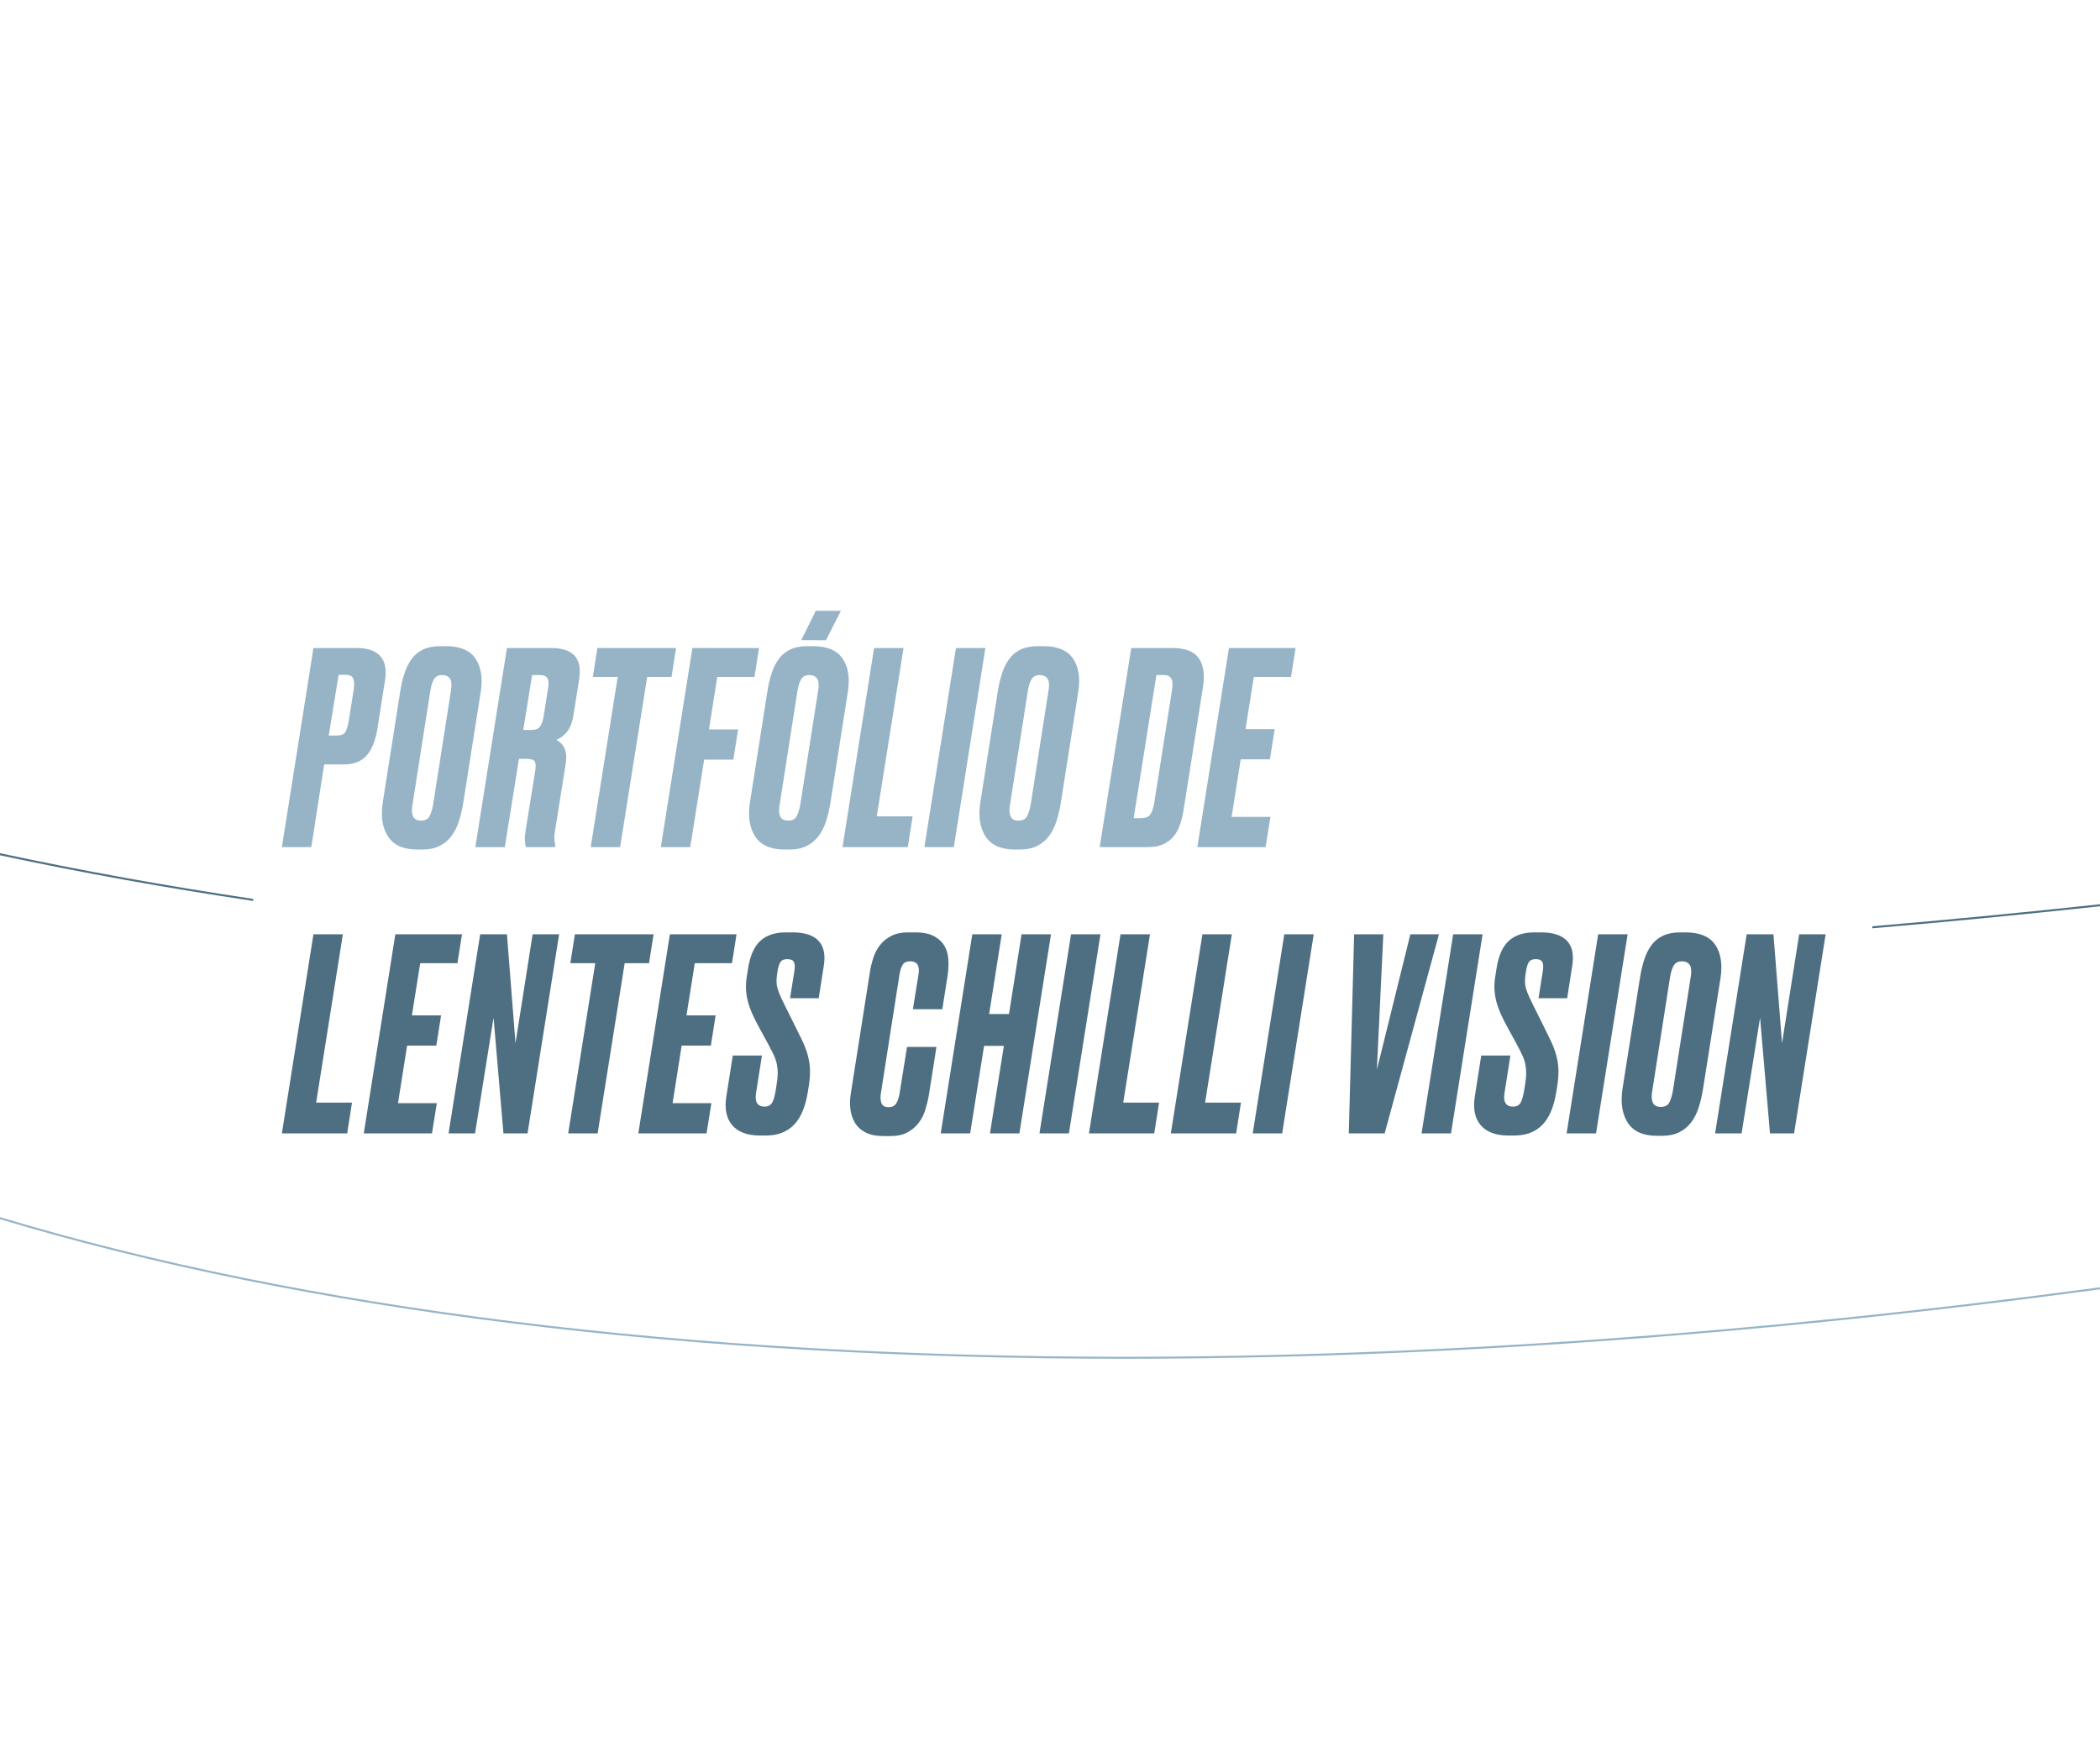 <?xml version="1.0" encoding="UTF-8"?>
<!DOCTYPE svg PUBLIC "-//W3C//DTD SVG 1.1//EN" "http://www.w3.org/Graphics/SVG/1.1/DTD/svg11.dtd">
<!-- Creator: CorelDRAW -->
<svg xmlns="http://www.w3.org/2000/svg" xml:space="preserve" width="872px" height="723px" version="1.1" style="shape-rendering:geometricPrecision; text-rendering:geometricPrecision; image-rendering:optimizeQuality; fill-rule:evenodd; clip-rule:evenodd"
viewBox="0 0 599.29 496.39"
 xmlns:xlink="http://www.w3.org/1999/xlink"
 xmlns:xodm="http://www.corel.com/coreldraw/odm/2003">
 <defs>
  <style type="text/css">
   <![CDATA[
    .fil0 {fill:white}
    .fil2 {fill:#4E6F82;fill-rule:nonzero}
    .fil3 {fill:#4E6F82;fill-rule:nonzero}
    .fil1 {fill:#97B4C6;fill-rule:nonzero}
   ]]>
  </style>
 </defs>
 <g id="Layer_x0020_1">
  <rect class="fil0" width="599.29" height="496.39"/>
  <path class="fil1" d="M93.81 209.69l2.29 0c1.27,0 2.1,-0.34 2.48,-1.03 0.38,-0.69 0.7,-1.74 0.95,-3.17l1.46 -9.24c0.15,-1.07 0.1,-1.99 -0.16,-2.75 -0.25,-0.77 -1.04,-1.15 -2.36,-1.15l-1.84 0 -2.82 17.34zm-1.3 8.25l-3.67 23.6 -8.4 0 9.01 -56.83 12.38 0c3.05,0 5.28,0.77 6.68,2.29 1.4,1.52 1.85,3.89 1.34,7.08l-2.14 13.65c-0.51,3.25 -1.5,5.77 -2.98,7.54 -1.48,1.78 -3.67,2.67 -6.57,2.67l-5.65 0z"/>
  <path id="_1" class="fil1" d="M126.19 192.43c-1.02,0 -1.77,0.35 -2.26,1.07 -0.48,0.72 -0.85,1.82 -1.1,3.29l-5.12 32.67c-0.26,1.33 -0.21,2.41 0.15,3.26 0.36,0.84 1.12,1.26 2.29,1.26 1.17,0 1.98,-0.41 2.41,-1.22 0.43,-0.83 0.78,-1.92 1.03,-3.3l5.12 -32.67c0.25,-1.52 0.15,-2.64 -0.31,-3.33 -0.46,-0.69 -1.19,-1.03 -2.21,-1.03zm0.99 -8.25c4.07,0 6.91,1.18 8.52,3.55 1.6,2.37 2.1,5.54 1.49,9.51l-4.97 31.55c-0.3,1.93 -0.72,3.73 -1.26,5.38 -0.53,1.66 -1.26,3.08 -2.18,4.28 -0.91,1.2 -2.05,2.13 -3.39,2.79 -1.35,0.66 -2.97,0.99 -4.86,0.99l-1.45 0c-3.97,0 -6.76,-1.25 -8.36,-3.74 -1.61,-2.5 -2.1,-5.73 -1.49,-9.7l4.96 -31.55c0.31,-1.99 0.73,-3.78 1.26,-5.39 0.54,-1.6 1.24,-2.97 2.11,-4.12 0.86,-1.15 1.96,-2.03 3.28,-2.64 1.32,-0.61 2.95,-0.91 4.89,-0.91l1.45 0z"/>
  <path id="_2" class="fil1" d="M144.06 241.54l-8.41 0 9.02 -56.83 12.68 0c3,0 5.19,0.71 6.57,2.14 1.37,1.44 1.83,3.65 1.37,6.66l-1.6 10.18c-0.36,2.19 -0.98,3.85 -1.87,4.94 -0.9,1.1 -1.9,1.85 -3.02,2.26 0.3,0.2 0.65,0.46 1.03,0.76 0.38,0.31 0.73,0.71 1.03,1.22 0.31,0.51 0.52,1.15 0.65,1.91 0.13,0.75 0.11,1.67 -0.04,2.74l-3.05 19.23c-0.21,1.2 -0.27,2.15 -0.19,2.81 0.07,0.66 0.16,1.2 0.26,1.6l-0.07 0.38 -8.33 0c-0.15,-0.45 -0.25,-1.06 -0.31,-1.82 -0.05,-0.76 0.03,-1.74 0.23,-2.96l2.68 -16.71c0.25,-1.46 0.23,-2.45 -0.08,-2.95 -0.3,-0.51 -1.09,-0.76 -2.37,-0.76l-2.14 0 -4.04 25.2zm5.27 -33.45l2.36 0c1.18,0 1.99,-0.33 2.45,-1 0.46,-0.66 0.79,-1.6 0.99,-2.82l1.3 -8.18c0.2,-1.22 0.14,-2.14 -0.19,-2.75 -0.33,-0.61 -1.11,-0.91 -2.33,-0.91l-2.06 0 -2.52 15.66z"/>
  <polygon id="_3" class="fil1" points="192.94,184.71 191.64,192.96 184.69,192.96 176.97,241.54 168.57,241.54 176.28,192.96 169.18,192.96 170.48,184.71 "/>
  <polygon id="_4" class="fil1" points="216.61,184.71 215.31,192.96 204.69,192.96 202.33,207.93 210.65,207.93 209.28,216.57 200.95,216.57 196.98,241.54 188.58,241.54 197.59,184.71 "/>
  <path id="_5" class="fil1" d="M230.96 192.43c-1.01,0 -1.77,0.35 -2.25,1.07 -0.48,0.72 -0.85,1.82 -1.11,3.29l-5.11 32.67c-0.26,1.33 -0.21,2.41 0.15,3.26 0.35,0.84 1.12,1.26 2.29,1.26 1.17,0 1.97,-0.41 2.41,-1.22 0.43,-0.83 0.77,-1.92 1.03,-3.3l5.12 -32.67c0.25,-1.52 0.15,-2.64 -0.31,-3.33 -0.46,-0.69 -1.2,-1.03 -2.22,-1.03zm1 -8.25c4.07,0 6.91,1.18 8.51,3.55 1.61,2.37 2.1,5.54 1.49,9.51l-4.96 31.55c-0.31,1.93 -0.73,3.73 -1.26,5.38 -0.54,1.66 -1.26,3.08 -2.18,4.28 -0.92,1.2 -2.05,2.13 -3.4,2.79 -1.35,0.66 -2.96,0.99 -4.85,0.99l-1.45 0c-3.97,0 -6.76,-1.25 -8.36,-3.74 -1.61,-2.5 -2.11,-5.73 -1.49,-9.7l4.96 -31.55c0.31,-1.99 0.73,-3.78 1.26,-5.39 0.54,-1.6 1.24,-2.97 2.1,-4.12 0.87,-1.15 1.96,-2.03 3.29,-2.64 1.32,-0.61 2.95,-0.91 4.89,-0.91l1.45 0zm0.84 -10.09l7.18 0 -4.28 8.41 -7.03 -0.04 4.13 -8.37z"/>
  <polygon id="_6" class="fil1" points="257.85,184.71 250.21,232.76 260.44,232.76 259.07,241.54 240.43,241.54 249.44,184.71 "/>
  <polygon id="_7" class="fil1" points="272.2,241.54 263.8,241.54 272.81,184.71 281.21,184.71 "/>
  <path id="_8" class="fil1" d="M296.71 192.43c-1.02,0 -1.77,0.35 -2.25,1.07 -0.48,0.72 -0.85,1.82 -1.11,3.29l-5.12 32.67c-0.25,1.33 -0.2,2.41 0.16,3.26 0.35,0.84 1.12,1.26 2.29,1.26 1.17,0 1.97,-0.41 2.4,-1.22 0.44,-0.83 0.78,-1.92 1.04,-3.3l5.11 -32.67c0.26,-1.52 0.16,-2.64 -0.3,-3.33 -0.46,-0.69 -1.2,-1.03 -2.22,-1.03zm1 -8.25c4.07,0 6.91,1.18 8.51,3.55 1.61,2.37 2.1,5.54 1.49,9.51l-4.96 31.55c-0.31,1.93 -0.73,3.73 -1.26,5.38 -0.54,1.66 -1.26,3.08 -2.18,4.28 -0.92,1.2 -2.05,2.13 -3.4,2.79 -1.35,0.66 -2.97,0.99 -4.85,0.99l-1.45 0c-3.97,0 -6.76,-1.25 -8.37,-3.74 -1.6,-2.5 -2.1,-5.73 -1.48,-9.7l4.96 -31.55c0.31,-1.99 0.73,-3.78 1.26,-5.39 0.54,-1.6 1.24,-2.97 2.1,-4.12 0.87,-1.15 1.96,-2.03 3.29,-2.64 1.32,-0.61 2.95,-0.91 4.89,-0.91l1.45 0z"/>
  <path id="_9" class="fil1" d="M322.83 184.71l11.77 0c3.66,0 6.17,0.98 7.52,2.94 1.35,1.96 1.74,4.7 1.18,8.21l-5.42 34.38c-0.26,1.73 -0.61,3.3 -1.07,4.7 -0.46,1.4 -1.09,2.58 -1.91,3.55 -0.81,0.97 -1.81,1.72 -2.98,2.25 -1.17,0.54 -2.62,0.8 -4.35,0.8l-13.75 0 9.01 -56.83zm0.69 48.58l2.06 0c1.27,0 2.17,-0.35 2.68,-1.06 0.5,-0.72 0.89,-1.84 1.14,-3.37l5.04 -32c0.26,-1.63 0.19,-2.78 -0.19,-3.44 -0.38,-0.66 -1.08,-0.99 -2.1,-0.99l-2.14 0 -6.49 40.86z"/>
  <polygon id="_10" class="fil1" points="369.73,184.71 368.43,192.96 357.81,192.96 355.44,207.86 363.77,207.86 362.39,216.49 354.07,216.49 351.47,232.91 362.55,232.91 361.17,241.54 341.69,241.54 350.71,184.71 "/>
  <polygon id="_11" class="fil2" points="97.85,266.42 90.22,314.47 100.45,314.47 99.08,323.25 80.44,323.25 89.45,266.42 "/>
  <polygon id="_12" class="fil2" points="131.84,266.42 130.54,274.67 119.92,274.67 117.55,289.56 125.88,289.56 124.51,298.2 116.18,298.2 113.58,314.62 124.66,314.62 123.28,323.25 103.81,323.25 112.82,266.42 "/>
  <polygon id="_13" class="fil2" points="144.67,266.42 147.11,297.51 152,266.42 159.56,266.42 150.55,323.25 143.67,323.25 140.85,290.25 135.57,323.25 128.01,323.25 137.03,266.42 "/>
  <polygon id="_14" class="fil2" points="186.52,266.42 185.22,274.67 178.27,274.67 170.55,323.25 162.15,323.25 169.87,274.67 162.76,274.67 164.06,266.42 "/>
  <polygon id="_15" class="fil2" points="210.19,266.42 208.89,274.67 198.28,274.67 195.91,289.56 204.23,289.56 202.86,298.2 194.53,298.2 191.94,314.62 203.01,314.62 201.64,323.25 182.16,323.25 191.17,266.42 "/>
  <path id="_16" class="fil2" d="M218.59 323.86l-1.76 0c-3.56,0 -6.19,-0.98 -7.87,-2.94 -1.68,-1.96 -2.24,-4.7 -1.68,-8.21l1.84 -11.69 8.32 0 -1.68 10.7c-0.41,2.59 0.41,3.89 2.45,3.89 1.02,0 1.74,-0.39 2.17,-1.18 0.44,-0.79 0.78,-2.05 1.04,-3.78l0.22 -1.45c0.21,-1.23 0.31,-2.28 0.31,-3.17 0,-0.9 -0.09,-1.76 -0.27,-2.6 -0.18,-0.84 -0.48,-1.72 -0.91,-2.64 -0.44,-0.91 -0.98,-1.98 -1.65,-3.21l-2.29 -4.2c-0.76,-1.37 -1.42,-2.67 -1.98,-3.89 -0.56,-1.22 -1.01,-2.42 -1.34,-3.59 -0.33,-1.17 -0.54,-2.38 -0.61,-3.63 -0.08,-1.25 0.01,-2.61 0.27,-4.09l0.3 -1.91c0.56,-3.66 1.72,-6.31 3.48,-7.94 1.75,-1.63 4.19,-2.45 7.29,-2.45l1.99 0c3.36,0 5.8,0.79 7.33,2.37 1.53,1.58 2.04,3.97 1.53,7.18l-1.45 9.25 -8.18 0 1.23 -7.72c0.2,-1.17 0.16,-2.04 -0.12,-2.6 -0.28,-0.56 -0.9,-0.84 -1.87,-0.84 -0.97,0 -1.63,0.28 -1.99,0.84 -0.35,0.56 -0.61,1.33 -0.76,2.29l-0.23 1.46c-0.1,0.76 -0.14,1.45 -0.11,2.06 0.02,0.61 0.14,1.25 0.34,1.91 0.2,0.66 0.48,1.39 0.84,2.18 0.36,0.78 0.81,1.74 1.38,2.86l2.21 4.43c0.87,1.78 1.64,3.36 2.33,4.74 0.69,1.37 1.23,2.72 1.64,4.04 0.41,1.33 0.66,2.69 0.77,4.09 0.1,1.4 0.02,2.99 -0.23,4.78l-0.31 1.98c-0.66,4.33 -1.98,7.53 -3.97,9.59 -1.99,2.06 -4.66,3.09 -8.02,3.09z"/>
  <path id="_17" class="fil2" d="M256.7 311.95l2.14 -13.37 8.4 0 -2.14 13.59c-0.25,1.48 -0.6,2.92 -1.03,4.33 -0.43,1.42 -1.07,2.66 -1.91,3.76 -0.84,1.11 -1.91,2.01 -3.21,2.71 -1.3,0.7 -2.91,1.05 -4.85,1.05l-1.98 0c-2.09,0 -3.8,-0.35 -5.12,-1.04 -1.33,-0.68 -2.33,-1.6 -3.02,-2.75 -0.69,-1.14 -1.12,-2.44 -1.3,-3.89 -0.18,-1.45 -0.14,-2.94 0.12,-4.47l5.42 -34.45c0.2,-1.43 0.54,-2.84 0.99,-4.24 0.46,-1.4 1.11,-2.64 1.95,-3.71 0.84,-1.07 1.91,-1.93 3.21,-2.59 1.3,-0.67 2.89,-1 4.77,-1l1.99 0c2.29,0 4.11,0.37 5.46,1.11 1.35,0.74 2.34,1.68 2.98,2.83 0.64,1.14 0.99,2.44 1.07,3.89 0.08,1.45 0.01,2.89 -0.19,4.32l-1.53 9.78 -8.4 0 1.6 -9.93c0.41,-2.5 -0.38,-3.75 -2.37,-3.75 -1.01,0 -1.73,0.32 -2.13,0.96 -0.41,0.64 -0.72,1.58 -0.92,2.8l-5.35 34.12c-0.15,1.07 -0.07,1.96 0.23,2.69 0.31,0.71 0.97,1.07 1.99,1.07 1.02,0 1.74,-0.35 2.17,-1.04 0.44,-0.68 0.76,-1.61 0.96,-2.78z"/>
  <polygon id="_18" class="fil2" points="276.86,323.25 268.46,323.25 277.47,266.42 285.87,266.42 282.28,289.18 287.94,289.18 291.53,266.42 299.93,266.42 290.91,323.25 282.51,323.25 286.48,298.27 280.83,298.27 "/>
  <polygon id="_19" class="fil2" points="305.04,323.25 296.64,323.25 305.65,266.42 314.05,266.42 "/>
  <polygon id="_20" class="fil2" points="328.18,266.42 320.54,314.47 330.77,314.47 329.4,323.25 310.76,323.25 319.77,266.42 "/>
  <polygon id="_21" class="fil2" points="351.54,266.42 343.91,314.47 354.14,314.47 352.77,323.25 334.13,323.25 343.14,266.42 "/>
  <polygon id="_22" class="fil2" points="365.9,323.25 357.5,323.25 366.51,266.42 374.91,266.42 "/>
  <polygon id="_23" class="fil2" points="386.44,266.42 394.77,266.42 392.93,305.07 402.48,266.42 410.65,266.42 395.15,323.25 384.91,323.25 "/>
  <polygon id="_24" class="fil2" points="414.08,323.25 405.68,323.25 414.7,266.42 423.1,266.42 "/>
  <path id="_25" class="fil2" d="M432.18 323.86l-1.76 0c-3.56,0 -6.18,-0.98 -7.86,-2.94 -1.68,-1.96 -2.24,-4.7 -1.68,-8.21l1.83 -11.69 8.33 0 -1.69 10.7c-0.4,2.59 0.41,3.89 2.45,3.89 1.02,0 1.74,-0.39 2.18,-1.18 0.43,-0.79 0.77,-2.05 1.03,-3.78l0.23 -1.45c0.2,-1.23 0.3,-2.28 0.3,-3.17 0,-0.9 -0.09,-1.76 -0.26,-2.6 -0.18,-0.84 -0.49,-1.72 -0.92,-2.64 -0.43,-0.91 -0.98,-1.98 -1.64,-3.21l-2.3 -4.2c-0.76,-1.37 -1.42,-2.67 -1.98,-3.89 -0.56,-1.22 -1.01,-2.42 -1.34,-3.59 -0.33,-1.17 -0.53,-2.38 -0.61,-3.63 -0.08,-1.25 0.01,-2.61 0.27,-4.09l0.3 -1.91c0.56,-3.66 1.72,-6.31 3.48,-7.94 1.76,-1.63 4.19,-2.45 7.29,-2.45l1.99 0c3.36,0 5.81,0.79 7.33,2.37 1.53,1.58 2.04,3.97 1.53,7.18l-1.45 9.25 -8.17 0 1.22 -7.72c0.2,-1.17 0.16,-2.04 -0.12,-2.6 -0.28,-0.56 -0.9,-0.84 -1.87,-0.84 -0.97,0 -1.63,0.28 -1.98,0.84 -0.36,0.56 -0.61,1.33 -0.77,2.29l-0.23 1.46c-0.1,0.76 -0.14,1.45 -0.11,2.06 0.02,0.61 0.14,1.25 0.34,1.91 0.21,0.66 0.49,1.39 0.84,2.18 0.36,0.78 0.82,1.74 1.38,2.86l2.21 4.43c0.87,1.78 1.65,3.36 2.33,4.74 0.69,1.37 1.24,2.72 1.64,4.04 0.41,1.33 0.67,2.69 0.77,4.09 0.1,1.4 0.02,2.99 -0.23,4.78l-0.31 1.98c-0.66,4.33 -1.98,7.53 -3.97,9.59 -1.98,2.06 -4.66,3.09 -8.02,3.09z"/>
  <polygon id="_26" class="fil2" points="455.47,323.25 447.07,323.25 456.08,266.42 464.49,266.42 "/>
  <path id="_27" class="fil2" d="M479.99 274.13c-1.02,0 -1.77,0.36 -2.26,1.07 -0.48,0.73 -0.85,1.82 -1.11,3.3l-5.11 32.67c-0.26,1.32 -0.21,2.41 0.15,3.26 0.36,0.84 1.12,1.26 2.29,1.26 1.17,0 1.97,-0.41 2.41,-1.22 0.43,-0.83 0.77,-1.93 1.03,-3.3l5.12 -32.67c0.25,-1.53 0.15,-2.65 -0.31,-3.34 -0.46,-0.68 -1.2,-1.03 -2.21,-1.03zm0.99 -8.25c4.07,0 6.91,1.19 8.52,3.56 1.6,2.36 2.1,5.53 1.49,9.51l-4.97 31.54c-0.31,1.94 -0.73,3.73 -1.26,5.39 -0.53,1.65 -1.26,3.08 -2.18,4.28 -0.91,1.19 -2.05,2.12 -3.4,2.79 -1.35,0.66 -2.96,0.99 -4.85,0.99l-1.45 0c-3.97,0 -6.76,-1.25 -8.36,-3.74 -1.61,-2.5 -2.1,-5.73 -1.49,-9.71l4.96 -31.54c0.31,-1.99 0.73,-3.79 1.26,-5.39 0.54,-1.6 1.24,-2.98 2.1,-4.12 0.87,-1.15 1.96,-2.03 3.29,-2.64 1.32,-0.61 2.95,-0.92 4.89,-0.92l1.45 0z"/>
  <polygon id="_28" class="fil2" points="506.1,266.42 508.55,297.51 513.44,266.42 521,266.42 511.99,323.25 505.11,323.25 502.28,290.25 497.01,323.25 489.45,323.25 498.46,266.42 "/>
  <g id="_2486266092752">
   <path class="fil3" d="M599.29 258.42c-21.91,2.37 -43.57,4.47 -64.98,6.29l0 -0.57c21.41,-1.83 43.07,-3.92 64.98,-6.29l0 0.57zm-527.03 -1.52c-25.06,-3.74 -49.17,-8.09 -72.26,-13.03l0 -0.59c23.09,4.95 47.2,9.3 72.26,13.05l0 0.57z"/>
   <path class="fil1" d="M599.29 367.76c-98.91,13.33 -192.42,19.82 -278.46,19.82 -124.73,0 -233.77,-13.64 -320.83,-39.84l0 -0.59c87.03,26.21 196.07,39.86 320.83,39.86 86.04,0 179.55,-6.5 278.46,-19.83l0 0.58z"/>
  </g>
 </g>
</svg>
